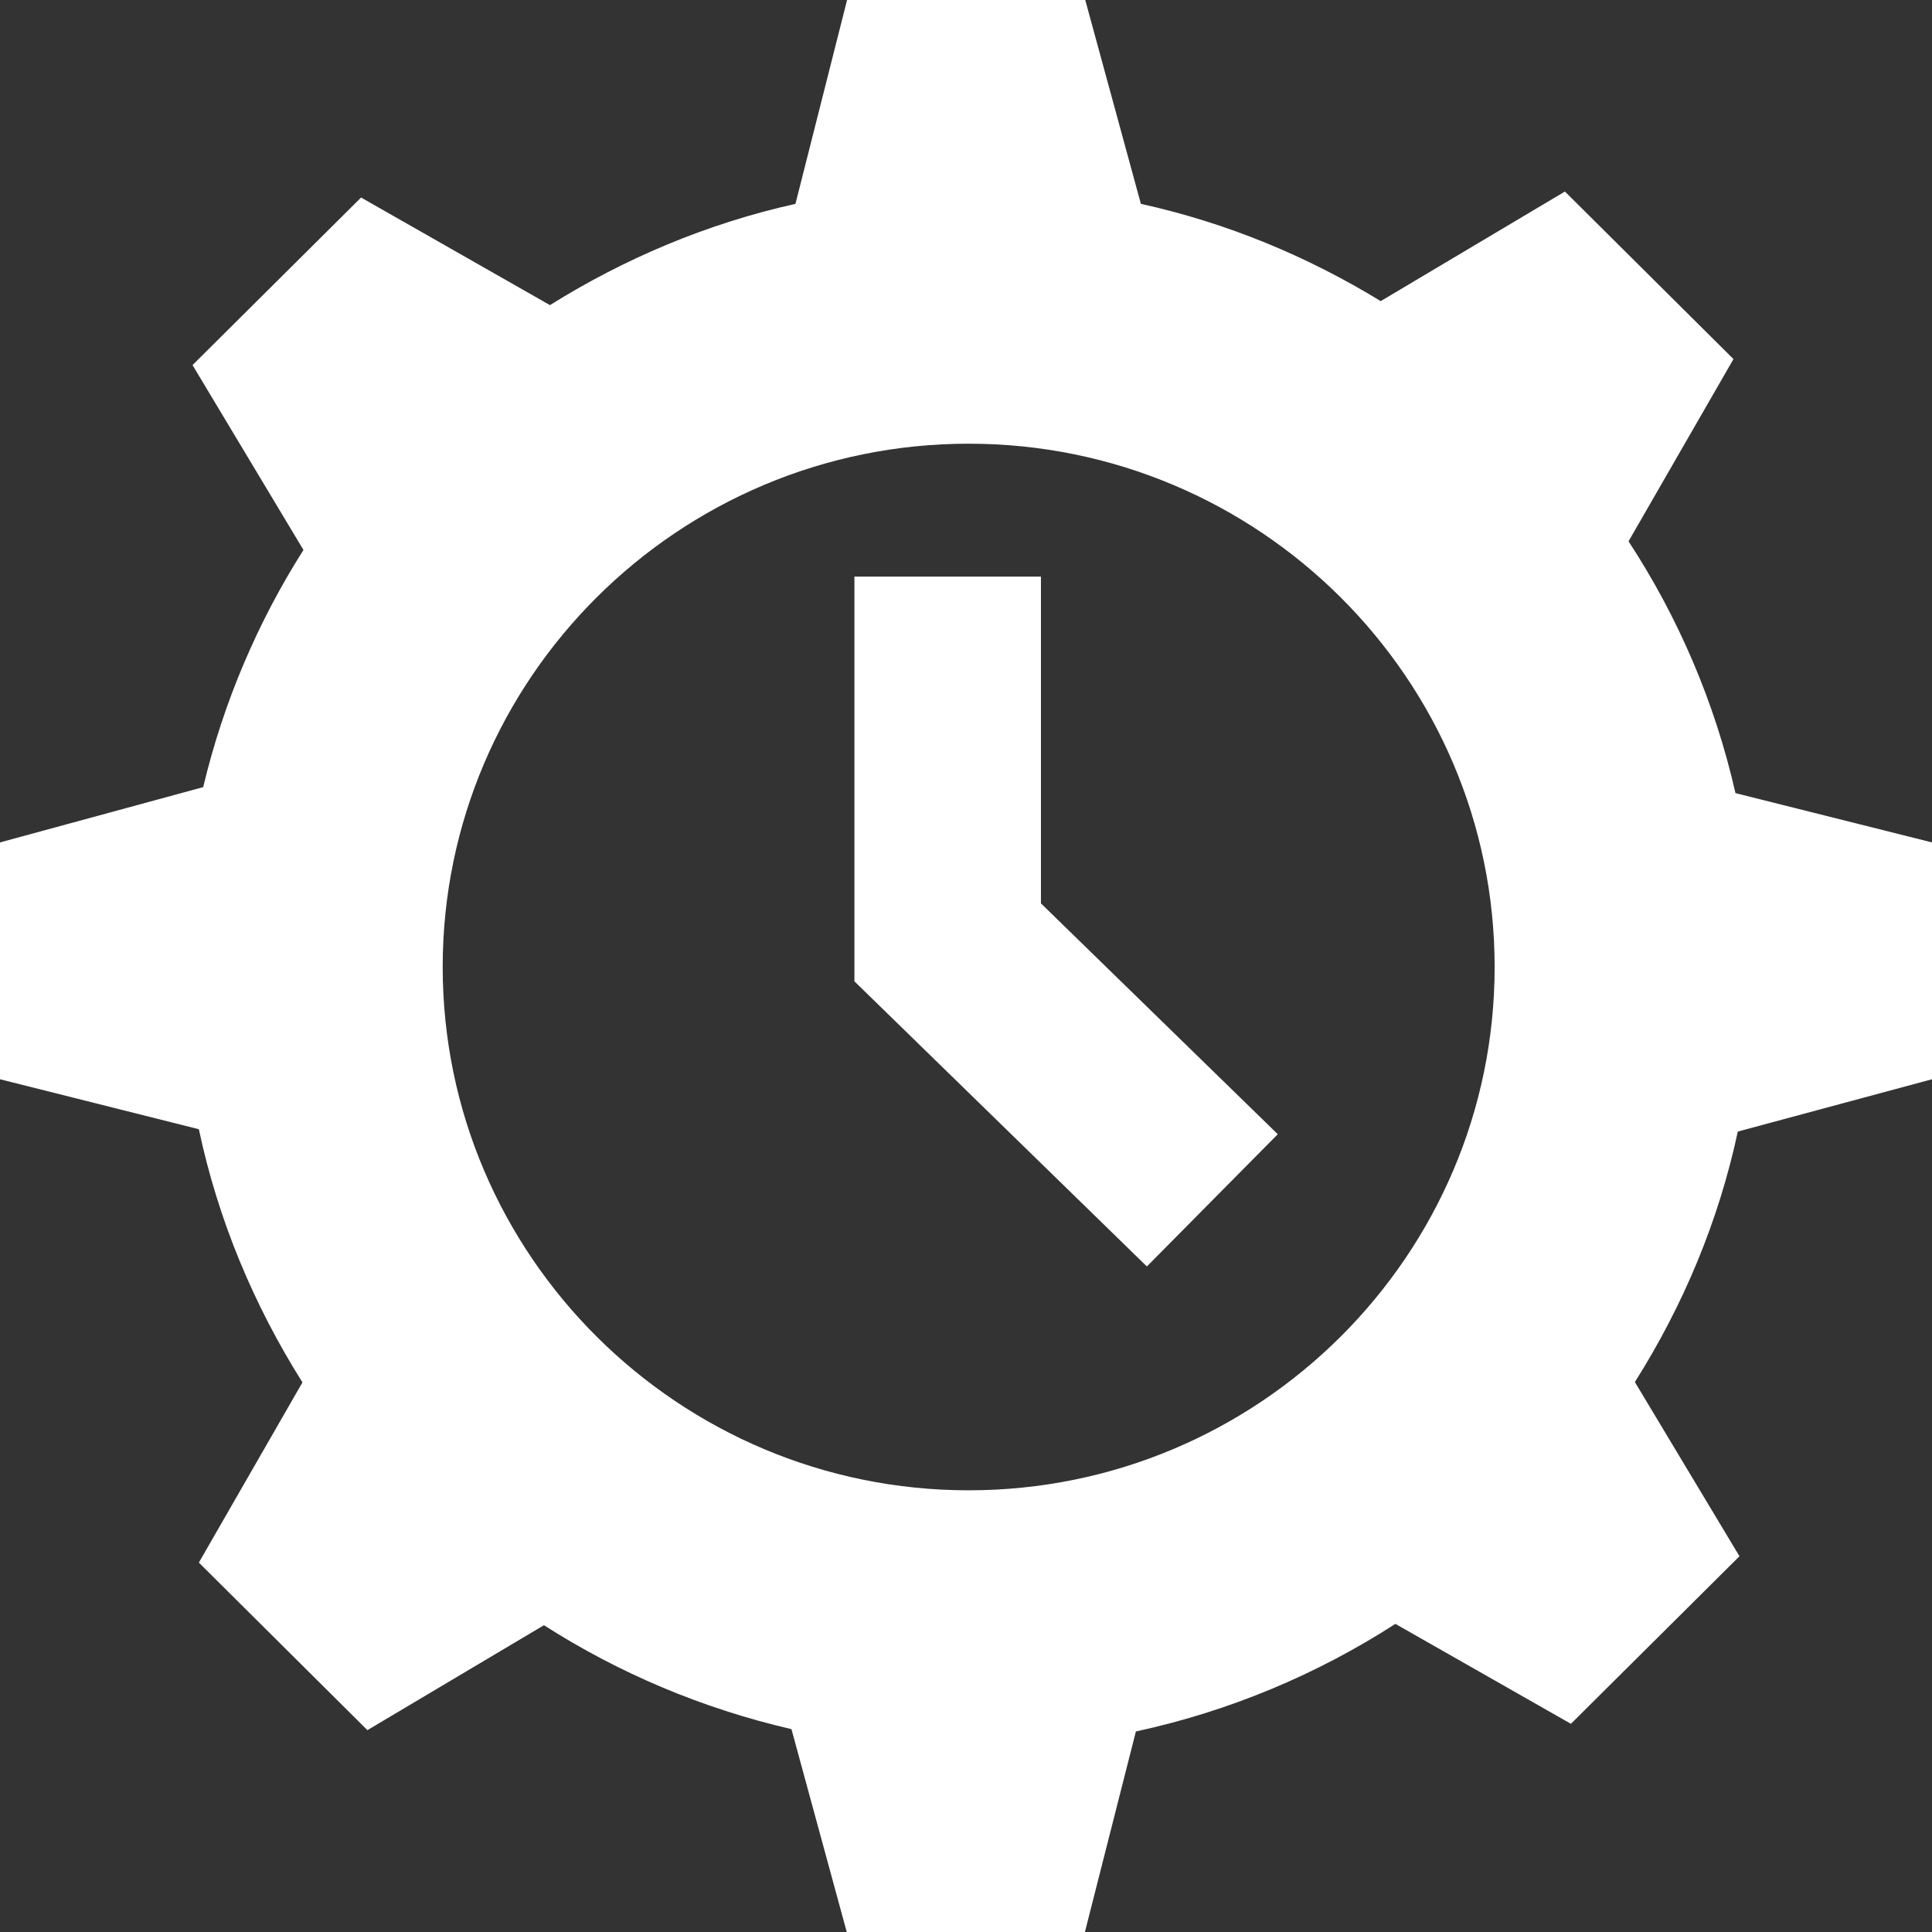 <?xml version="1.0" encoding="utf-8"?>
<!-- Generator: Adobe Illustrator 24.2.3, SVG Export Plug-In . SVG Version: 6.00 Build 0)  -->
<svg version="1.1" id="Layer_1" xmlns="http://www.w3.org/2000/svg" xmlns:xlink="http://www.w3.org/1999/xlink" x="0px" y="0px"
     viewBox="0 0 58 58" style="enable-background:new 0 0 58 58;" xml:space="preserve">
	<rect x="0" y="0" width="58" height="58" fill="#333333" stroke="none"/>
	<g fill="#fff">
    <path d="M58,32.4v-7.11l-5.9-1.48c-0.62-2.73-1.72-5.28-3.21-7.56l3.15-5.47l-5.06-5.03l-5.53,3.29c-2.19-1.34-4.61-2.35-7.2-2.92
	L32.58,0h-7.15l-1.55,6.12c-2.65,0.59-5.13,1.64-7.37,3.04l-5.67-3.23l-5.06,5.03l3.33,5.55c-1.37,2.16-2.4,4.56-3.01,7.12L0,25.29
	v7.11l5.97,1.5c0.58,2.74,1.66,5.3,3.11,7.6l-3.11,5.41l5.06,5.03l5.3-3.15c2.25,1.44,4.75,2.5,7.43,3.12L25.42,58h7.15l1.53-6.02
	c2.82-0.61,5.45-1.72,7.79-3.23l5.27,3l5.06-5.03l-3.14-5.23c1.44-2.28,2.51-4.81,3.09-7.52L58,32.4z M13.29,29.03
	c0-8.66,7.08-15.71,15.79-15.71c8.71,0,15.79,7.05,15.79,15.71s-7.08,15.71-15.79,15.71C20.37,44.74,13.29,37.69,13.29,29.03z
	 M34.43,38.02l-8.78-8.56V17.31h5.6v9.81l7.11,6.93L34.43,38.02z"/>
        </g>
</svg>